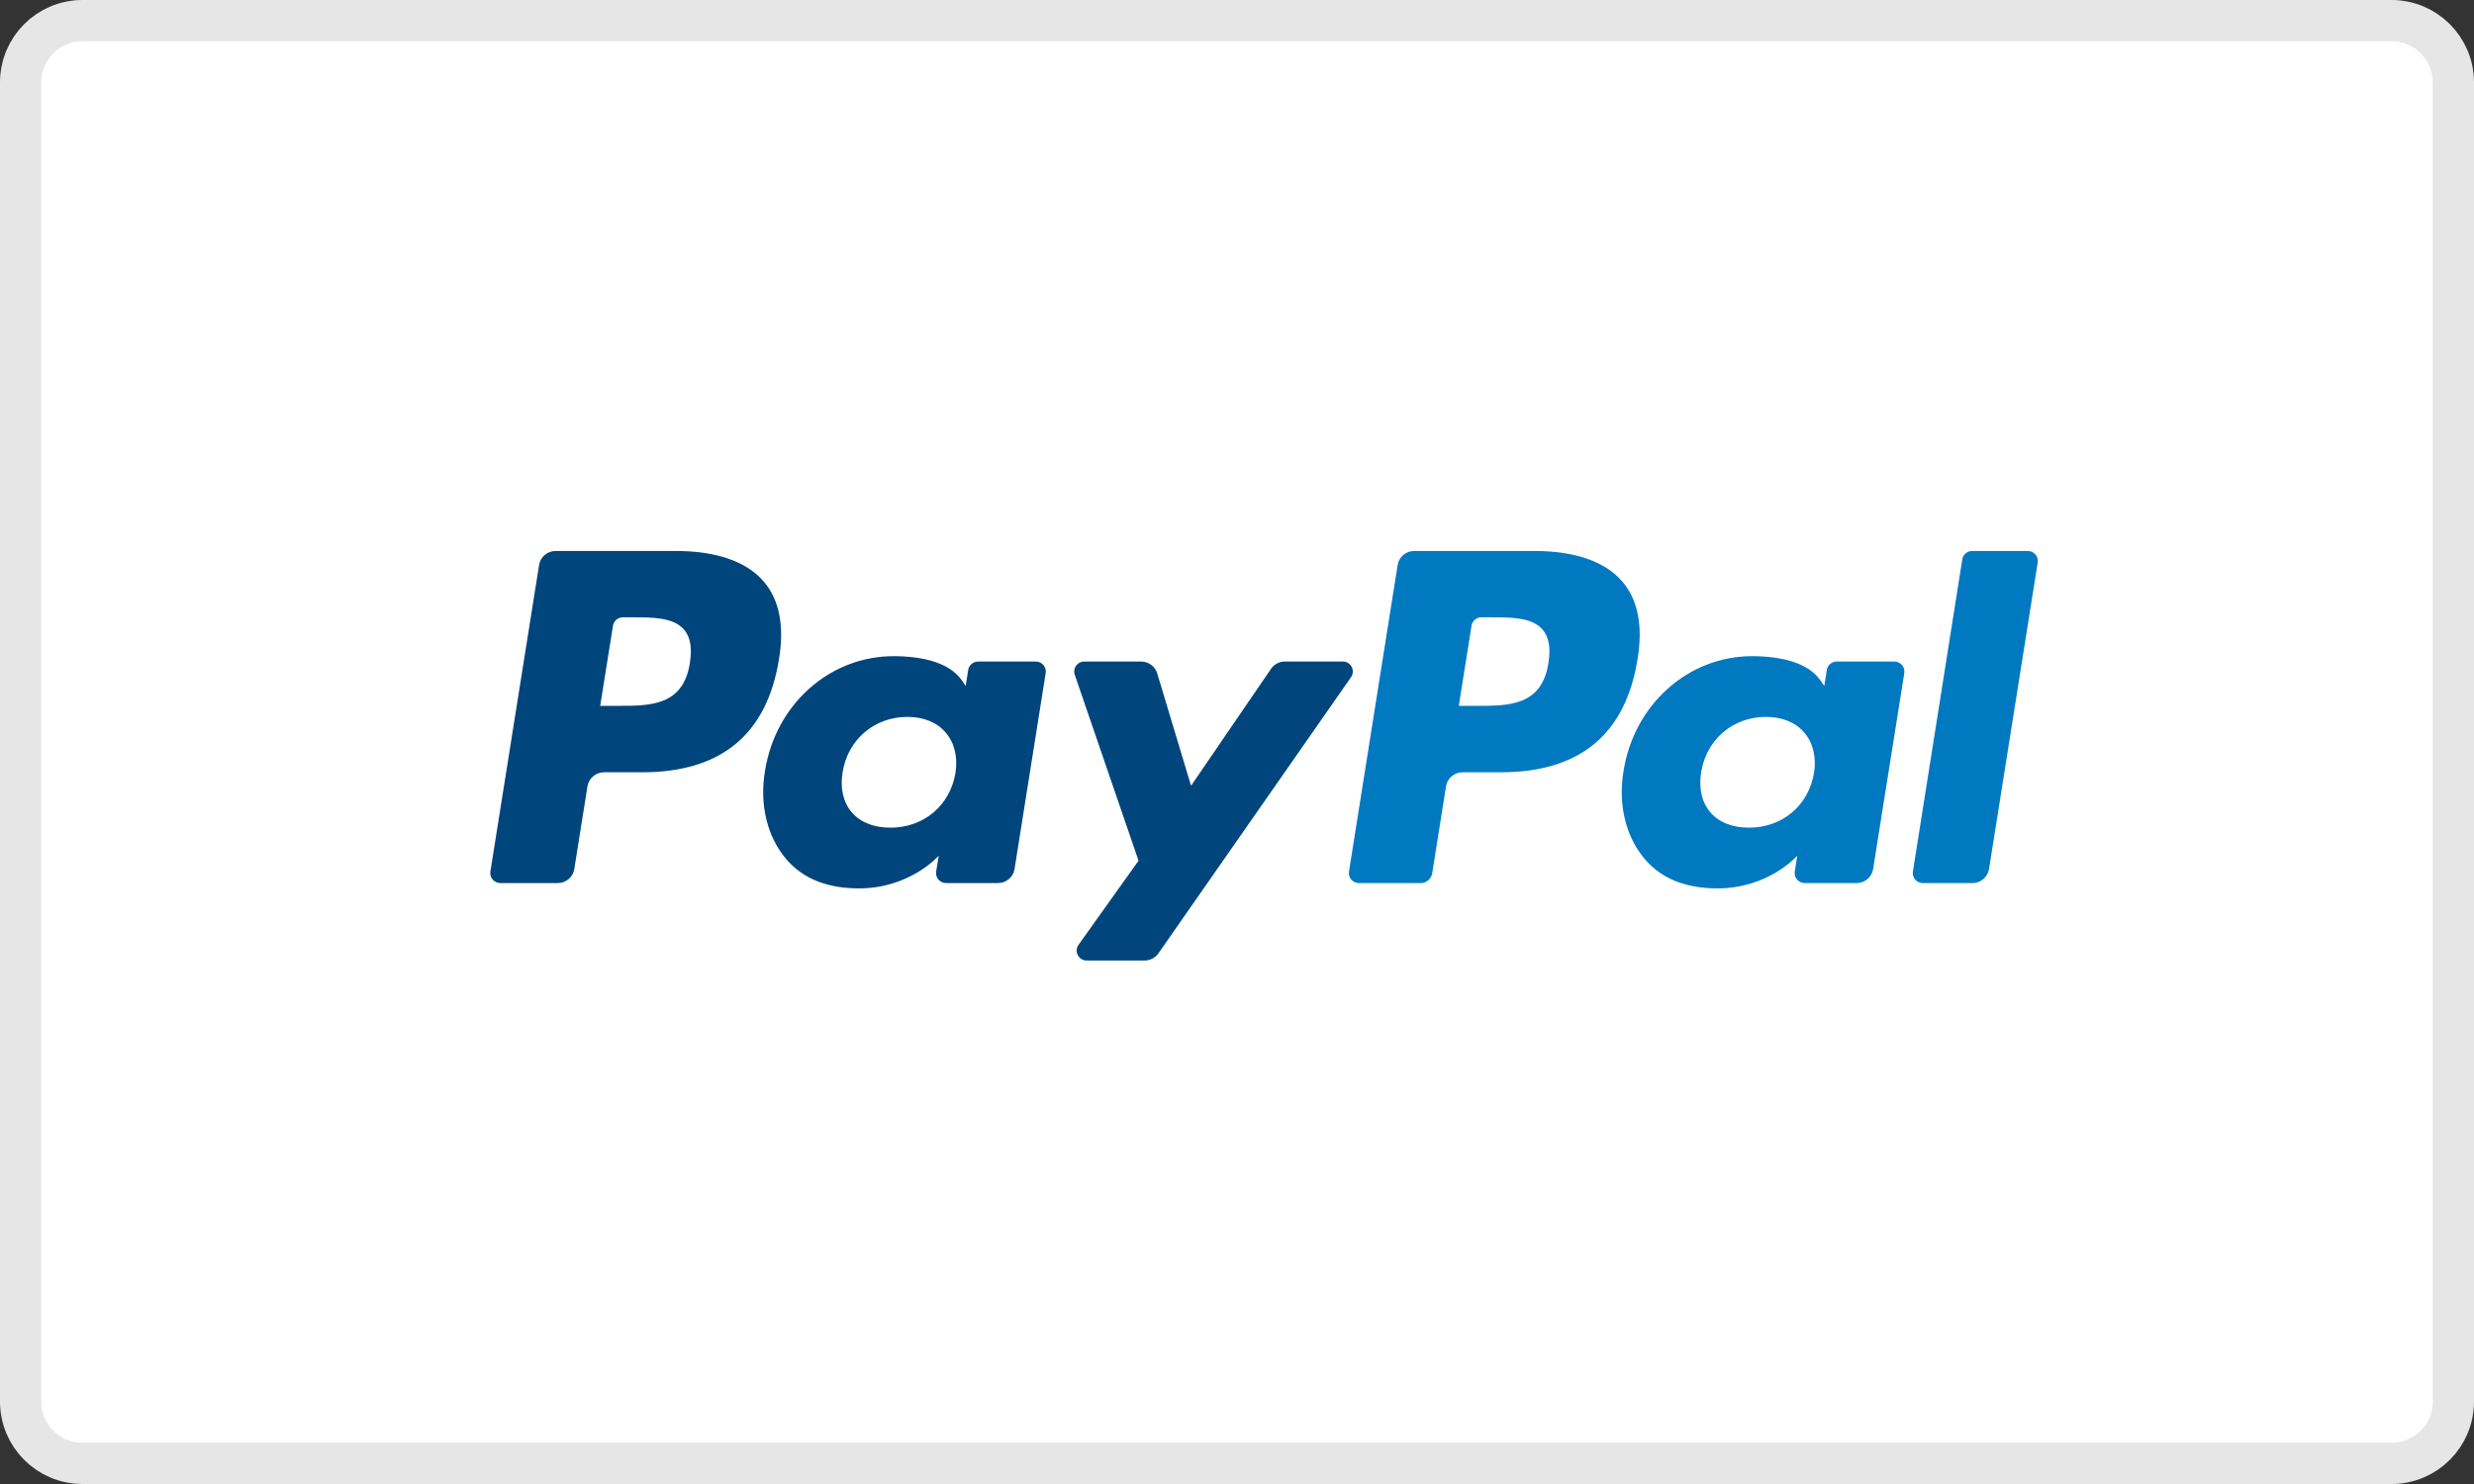 <svg width="60" height="36" viewBox="0 0 60 36" fill="none" xmlns="http://www.w3.org/2000/svg">
<rect x="0" y="0" width="60" height="36" fill="#333333" stroke="none"/>
<path d="M0.5 34C0.5 34.828 1.172 35.5 2 35.5H58C58.828 35.5 59.5 34.828 59.5 34V2C59.5 1.172 58.828 0.5 58 0.5H2C1.172 0.5 0.5 1.172 0.5 2V34Z" fill="white" stroke="#E6E6E6"/>
<path fill-rule="evenodd" clip-rule="evenodd" d="M37.553 16.082C37.394 17.123 36.593 17.123 35.819 17.123H35.379L35.688 15.179C35.706 15.062 35.808 14.975 35.928 14.975H36.13C36.657 14.975 37.155 14.975 37.411 15.273C37.565 15.452 37.611 15.716 37.553 16.082ZM37.216 13.366H34.297C34.097 13.366 33.927 13.51 33.896 13.706L32.716 21.142C32.692 21.289 32.807 21.422 32.956 21.422H34.454C34.594 21.422 34.712 21.321 34.734 21.184L35.069 19.076C35.1 18.88 35.27 18.735 35.47 18.735H36.394C38.317 18.735 39.427 17.811 39.716 15.978C39.847 15.177 39.722 14.547 39.344 14.107C38.929 13.622 38.193 13.366 37.216 13.366Z" fill="#0079C1"/>
<path fill-rule="evenodd" clip-rule="evenodd" d="M16.731 16.082C16.571 17.123 15.771 17.123 14.997 17.123H14.556L14.866 15.179C14.884 15.062 14.986 14.975 15.106 14.975H15.308C15.835 14.975 16.332 14.975 16.589 15.273C16.743 15.452 16.789 15.716 16.731 16.082ZM16.394 13.366H13.475C13.275 13.366 13.105 13.51 13.074 13.706L11.893 21.142C11.87 21.289 11.984 21.422 12.134 21.422H13.528C13.727 21.422 13.897 21.277 13.928 21.082L14.247 19.076C14.278 18.88 14.448 18.735 14.648 18.735H15.571C17.494 18.735 18.604 17.811 18.894 15.978C19.025 15.177 18.899 14.547 18.522 14.107C18.107 13.622 17.371 13.366 16.394 13.366Z" fill="#00457C"/>
<path fill-rule="evenodd" clip-rule="evenodd" d="M23.172 18.752C23.037 19.545 22.403 20.078 21.594 20.078C21.188 20.078 20.864 19.948 20.655 19.703C20.448 19.46 20.37 19.113 20.436 18.728C20.562 17.941 21.206 17.391 22.003 17.391C22.4 17.391 22.722 17.522 22.934 17.77C23.149 18.019 23.233 18.367 23.172 18.752ZM25.12 16.048H23.722C23.602 16.048 23.5 16.135 23.481 16.253L23.42 16.641L23.323 16.5C23.02 16.064 22.345 15.918 21.671 15.918C20.127 15.918 18.807 17.08 18.551 18.711C18.417 19.525 18.607 20.302 19.071 20.845C19.498 21.343 20.106 21.551 20.832 21.551C22.077 21.551 22.767 20.757 22.767 20.757L22.704 21.142C22.681 21.289 22.795 21.422 22.945 21.422H24.204C24.404 21.422 24.573 21.278 24.605 21.082L25.36 16.328C25.384 16.181 25.269 16.048 25.12 16.048Z" fill="#00457C"/>
<path fill-rule="evenodd" clip-rule="evenodd" d="M43.994 18.752C43.859 19.545 43.225 20.078 42.416 20.078C42.011 20.078 41.686 19.948 41.477 19.703C41.27 19.46 41.193 19.113 41.258 18.728C41.384 17.941 42.028 17.391 42.825 17.391C43.222 17.391 43.544 17.522 43.757 17.77C43.971 18.019 44.055 18.367 43.994 18.752ZM45.942 16.048H44.544C44.425 16.048 44.323 16.135 44.304 16.253L44.242 16.641L44.145 16.5C43.842 16.064 43.167 15.918 42.493 15.918C40.949 15.918 39.63 17.08 39.373 18.711C39.239 19.525 39.429 20.302 39.894 20.845C40.32 21.343 40.929 21.551 41.654 21.551C42.899 21.551 43.589 20.757 43.589 20.757L43.527 21.142C43.504 21.289 43.618 21.422 43.767 21.422H45.026C45.226 21.422 45.396 21.278 45.427 21.082L46.183 16.328C46.206 16.181 46.092 16.048 45.942 16.048Z" fill="#0079C1"/>
<path fill-rule="evenodd" clip-rule="evenodd" d="M32.565 16.048H31.16C31.026 16.048 30.9 16.115 30.825 16.225L28.886 19.061L28.065 16.336C28.014 16.166 27.855 16.048 27.676 16.048H26.295C26.128 16.048 26.011 16.212 26.065 16.368L27.612 20.88L26.157 22.92C26.043 23.08 26.158 23.301 26.355 23.301H27.759C27.892 23.301 28.017 23.236 28.093 23.128L32.765 16.428C32.877 16.268 32.762 16.048 32.565 16.048Z" fill="#00457C"/>
<path fill-rule="evenodd" clip-rule="evenodd" d="M47.59 13.57L46.392 21.143C46.368 21.289 46.483 21.422 46.632 21.422H47.837C48.037 21.422 48.207 21.278 48.238 21.082L49.419 13.645C49.443 13.498 49.328 13.366 49.179 13.366H47.83C47.71 13.366 47.608 13.452 47.59 13.57Z" fill="#0079C1"/>
</svg>
